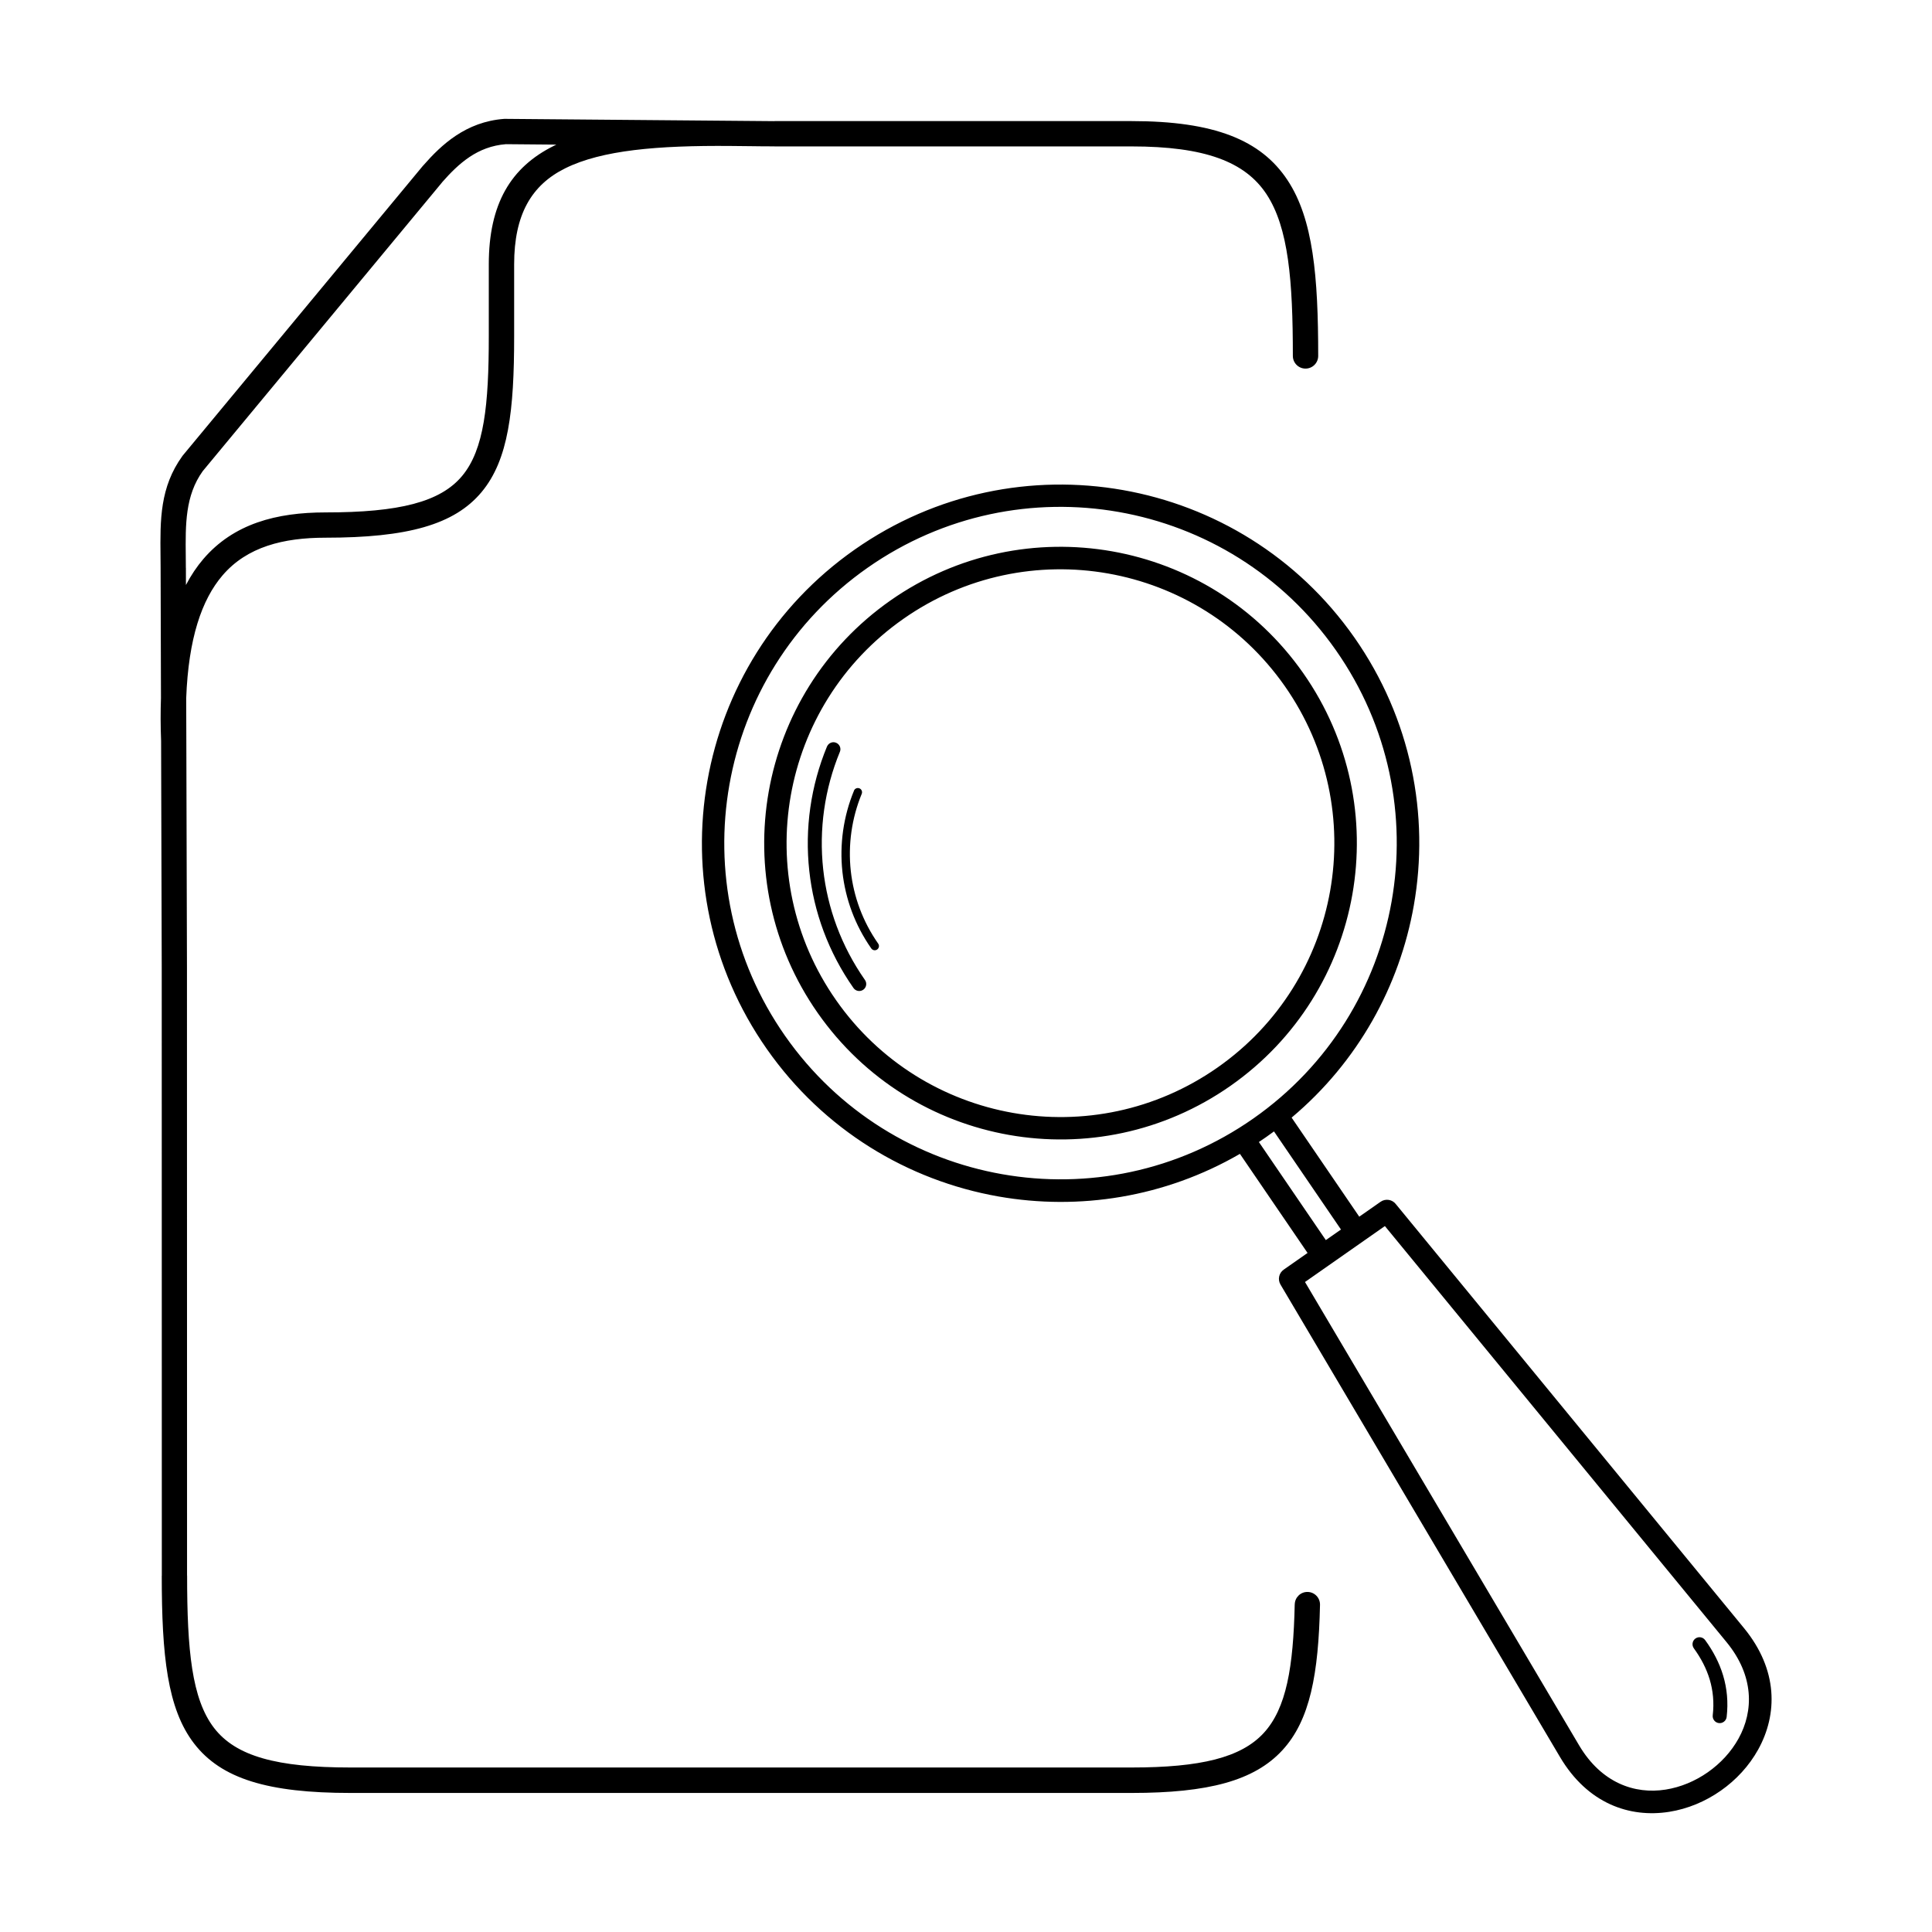 <?xml version="1.0" encoding="UTF-8"?>
<!-- Uploaded to: SVG Repo, www.svgrepo.com, Generator: SVG Repo Mixer Tools -->
<svg fill="#000000" width="800px" height="800px" version="1.1" viewBox="144 144 512 512" xmlns="http://www.w3.org/2000/svg">
 <path d="m383.41 308c-16.414 11.496-26.625 28.559-29.852 46.848-3.223 18.289 0.527 37.812 12.023 54.227 11.496 16.414 28.559 26.625 46.848 29.852 18.289 3.223 37.812-0.527 54.227-12.023 16.414-11.496 26.625-28.559 29.852-46.848 3.223-18.289-0.527-37.812-12.023-54.227-11.496-16.414-28.559-26.625-46.848-29.852-18.289-3.223-37.812 0.527-54.227 12.023zm209.48 272.82c-0.605-0.832-0.418-1.98 0.402-2.586 0.832-0.605 1.98-0.418 2.586 0.402 2.109 2.887 3.762 6.019 4.769 9.387 1.023 3.41 1.387 7.062 0.934 10.984-0.117 1.016-1.043 1.746-2.059 1.629-1.016-0.117-1.746-1.043-1.629-2.059 0.395-3.383 0.074-6.543-0.797-9.473-0.891-2.973-2.352-5.727-4.207-8.277zm-106.61-140.66 17.938 26.273 5.644-3.945c1.316-0.922 3.141-0.629 4.09 0.664l92.207 112.29c9.145 11.133 8.918 22.922 3.777 32.203-2.394 4.316-5.852 8.07-9.926 10.914-4.074 2.856-8.781 4.828-13.652 5.594-10.48 1.652-21.629-2.156-28.961-14.559l-74.051-125.17c-0.797-1.344-0.418-3.074 0.848-3.953l6.324-4.426-17.926-26.258c-19.926 11.539-42.613 15.055-64.027 11.285-23.949-4.223-46.301-17.582-61.355-39.086-15.055-21.504-19.969-47.074-15.742-71.02 4.223-23.949 17.582-46.301 39.086-61.355 21.504-15.055 47.074-19.969 71.02-15.742 23.949 4.223 46.301 17.582 61.355 39.086 15.055 21.504 19.969 47.074 15.742 71.02-3.762 21.352-14.797 41.43-32.371 56.199l-0.008 0.008zm13.082 29.664-17.742-25.988c-0.672 0.504-1.359 0.992-2.047 1.477-0.648 0.453-1.301 0.898-1.957 1.336l17.742 25.988 4.016-2.805-0.008-0.008zm-9.523 13.922 72.641 122.79c5.887 9.941 14.703 13.031 22.934 11.723 3.973-0.629 7.816-2.242 11.176-4.594 3.359-2.352 6.195-5.414 8.137-8.926 4.039-7.289 4.156-16.625-3.176-25.559l-90.543-110.26-21.168 14.82zm-119.53-130.22c0.234-0.57 0.883-0.832 1.453-0.605 0.57 0.234 0.832 0.883 0.605 1.453-2.652 6.441-3.66 13.492-2.898 20.453 0.738 6.699 3.113 13.324 7.262 19.246 0.352 0.504 0.234 1.199-0.277 1.555-0.504 0.352-1.199 0.234-1.555-0.277-4.367-6.231-6.867-13.207-7.648-20.277-0.797-7.32 0.262-14.754 3.066-21.539zm-7.144-11.688c0.395-0.941 1.477-1.395 2.41-1 0.941 0.395 1.395 1.477 1 2.41-4.047 9.816-5.582 20.547-4.418 31.152 1.125 10.211 4.762 20.297 11.066 29.305 0.586 0.84 0.387 2-0.453 2.586-0.84 0.586-2 0.387-2.586-0.453-6.684-9.539-10.531-20.211-11.715-31.043-1.234-11.211 0.395-22.57 4.695-32.973l-0.008 0.016zm10.773-47.391c-20.152 14.113-32.68 35.059-36.637 57.512-3.965 22.453 0.648 46.426 14.762 66.578s35.059 32.68 57.512 36.637c22.453 3.965 46.426-0.648 66.578-14.762s32.68-35.059 36.637-57.512c3.965-22.453-0.648-46.426-14.762-66.578-14.113-20.152-35.059-32.68-57.512-36.637-22.453-3.965-46.426 0.648-66.578 14.762zm-26.223 59.355c3.492-19.781 14.527-38.246 32.293-50.691 17.758-12.438 38.887-16.492 58.676-13.008 19.793 3.492 38.246 14.527 50.691 32.293 12.438 17.758 16.492 38.887 13.008 58.676-3.492 19.781-14.527 38.246-32.293 50.691-17.758 12.438-38.887 16.492-58.676 13.008-19.793-3.492-38.246-14.527-50.691-32.293-12.438-17.758-16.492-38.887-13.008-58.676zm139.41 215.36c0.035-1.848 1.562-3.316 3.41-3.281 1.848 0.035 3.316 1.562 3.281 3.41-0.402 18.254-2.594 30.547-9.992 38.559-7.441 8.062-19.633 11.301-39.934 11.301h-207.01c-21.781 0-34.234-3.719-41.457-13.117-7.086-9.211-8.555-23.336-8.555-44.453h0.016l-0.023-161.29-0.168-59.918c-0.16-4.055-0.16-7.852-0.035-11.402l-0.094-34.484c0-1.016-0.016-2.066-0.023-3.106-0.102-9.574-0.191-18.262 5.82-26.566 0.043-0.059 0.082-0.117 0.133-0.168l63.496-76.598c0.066-0.082 0.145-0.16 0.211-0.234 2.453-2.797 5.215-5.602 8.582-7.844 3.57-2.375 7.75-4.09 12.832-4.469 0.176-0.016 0.352-0.008 0.527 0l71.098 0.605v-0.016h94.641c21.906 0 34.285 4.996 41.32 15.645 6.836 10.336 8.137 25.578 8.137 46.586 0 1.855-1.504 3.359-3.359 3.359s-3.359-1.504-3.359-3.359c0-19.793-1.117-33.992-7.004-42.891-5.684-8.59-16.367-12.629-35.738-12.629h-94.641v-0.016c-3.848 0.023-7.707-0.102-11.555-0.102-19.473-0.168-34.207 1.117-43.875 5.91-8.969 4.441-13.551 12.277-13.551 25.449v19.109c0 19.582-1.477 32.68-8.633 41.254-7.223 8.656-19.648 12.09-41.379 12.09-11.133 0-20.773 2.402-27.266 9.984-5.535 6.457-9.035 16.75-9.633 32.562l0.035 11.074v0.219l0.168 59.938 0.023 161.29h0.016c0 19.691 1.227 32.672 7.137 40.355 5.777 7.516 16.66 10.488 36.156 10.488h207.01c18.289 0 28.996-2.621 34.996-9.129 6.055-6.559 7.859-17.551 8.23-34.148zm-293.86-274.67 0.008 4.543c1.359-2.602 2.906-4.894 4.617-6.894 8.035-9.371 19.398-12.344 32.352-12.344 19.555 0 30.457-2.746 36.23-9.672 5.852-7.012 7.062-18.902 7.062-36.945v-19.109c0-16.09 5.852-25.785 17.305-31.453 0.203-0.102 0.402-0.191 0.605-0.293l-13.367-0.117c-3.785 0.293-6.918 1.578-9.605 3.367-2.762 1.84-5.121 4.242-7.246 6.66-0.023 0.035-0.051 0.066-0.074 0.102l-63.422 76.512c-4.668 6.508-4.586 14.125-4.5 22.496 0.008 1.023 0.023 2.066 0.023 3.156z"/>
</svg>